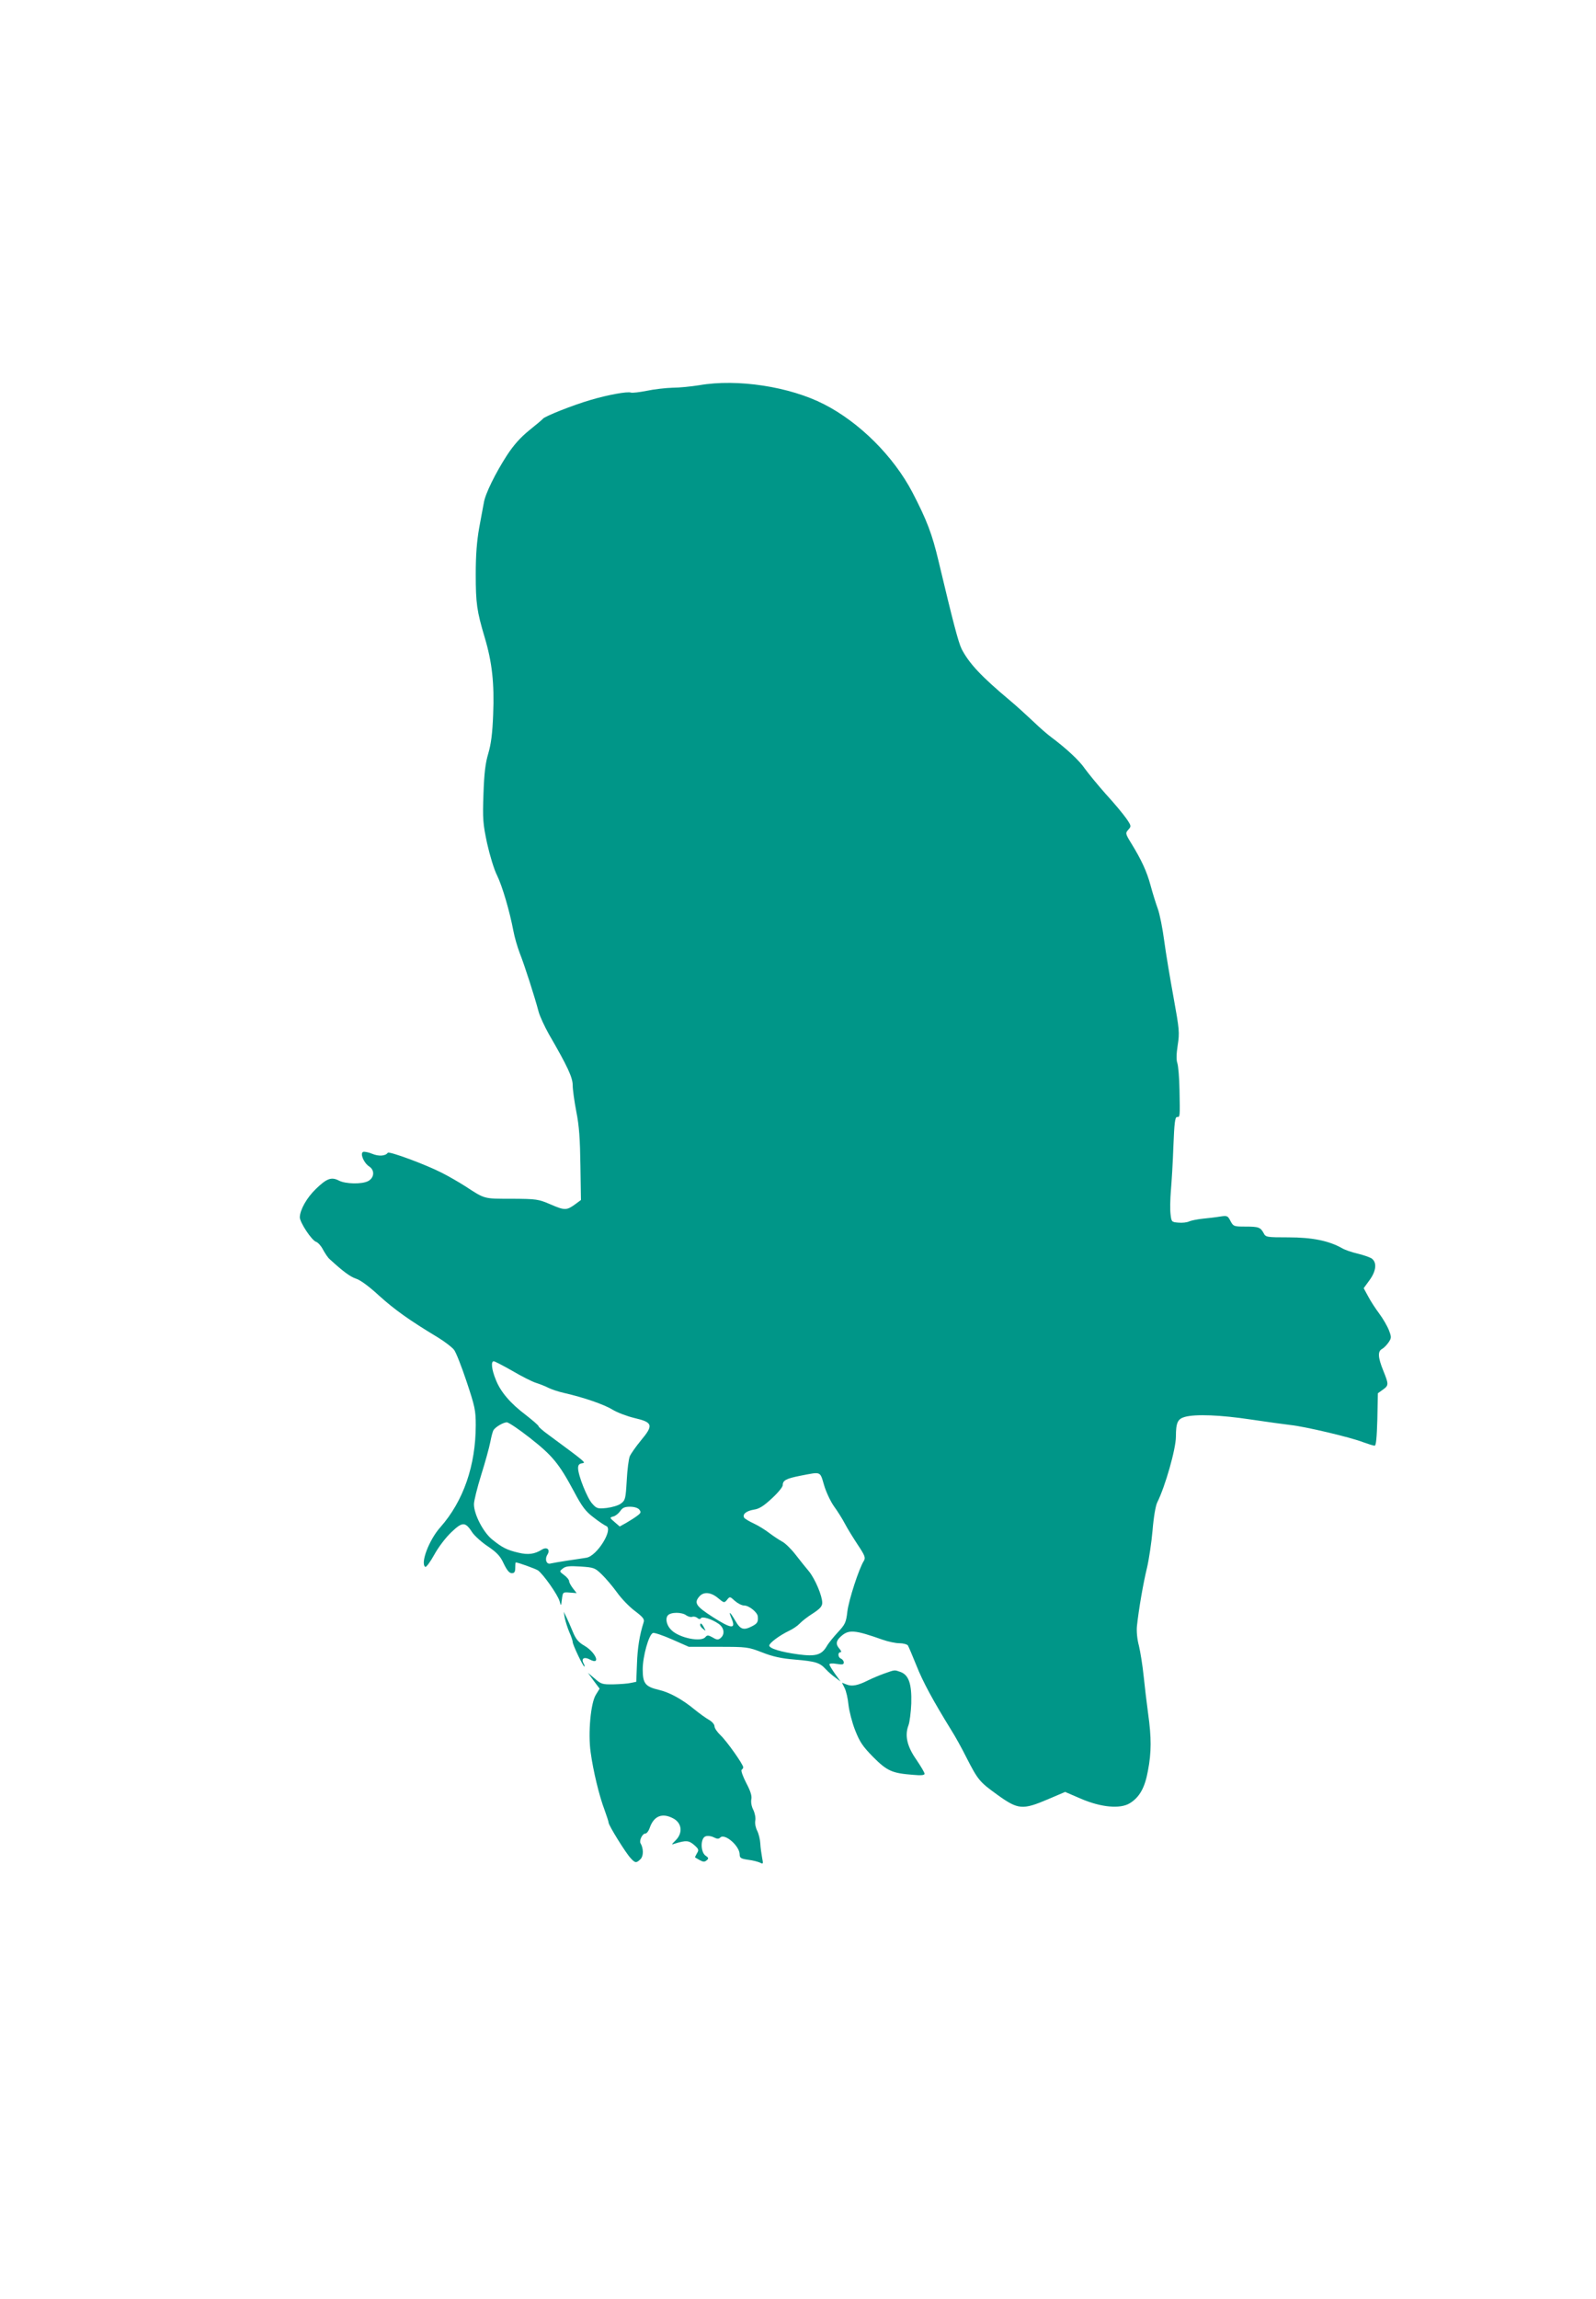 <?xml version="1.0" standalone="no"?>
<!DOCTYPE svg PUBLIC "-//W3C//DTD SVG 20010904//EN"
 "http://www.w3.org/TR/2001/REC-SVG-20010904/DTD/svg10.dtd">
<svg version="1.0" xmlns="http://www.w3.org/2000/svg"
 width="889pt" height="1280pt" viewBox="0 0 889 1280"
 preserveAspectRatio="xMidYMid meet">
<g transform="translate(0,1280) scale(0.1,-0.1)"
fill="#009688" stroke="none">
<path d="M3895 10655 c-44 -7 -111 -14 -148 -14 -37 -1 -102 -8 -144 -17 -41
-8 -81 -13 -89 -10 -19 7 -126 -12 -224 -41 -97 -28 -258 -92 -266 -105 -3 -4
-37 -33 -76 -64 -49 -40 -86 -81 -124 -139 -64 -99 -122 -216 -129 -265 -4
-19 -15 -82 -26 -140 -13 -75 -19 -149 -19 -257 0 -163 6 -205 50 -353 41
-137 54 -255 47 -428 -4 -107 -12 -166 -27 -217 -16 -53 -23 -108 -27 -225 -5
-141 -3 -166 20 -275 15 -67 39 -147 56 -180 29 -60 69 -195 91 -310 6 -33 22
-88 35 -122 27 -68 85 -249 105 -326 7 -26 33 -82 57 -125 105 -181 133 -242
133 -285 0 -23 9 -89 20 -146 16 -79 21 -154 23 -299 l3 -194 -31 -23 c-48
-35 -59 -36 -137 -2 -70 30 -78 31 -218 32 -157 0 -147 -3 -259 70 -36 23 -95
57 -131 75 -90 46 -293 121 -300 111 -12 -18 -50 -21 -86 -6 -21 9 -44 13 -51
11 -19 -8 3 -61 33 -81 33 -21 29 -64 -6 -82 -35 -18 -125 -16 -162 3 -42 22
-68 12 -128 -46 -52 -50 -89 -117 -90 -158 0 -29 67 -130 91 -137 11 -4 28
-23 38 -43 11 -20 27 -45 38 -54 73 -67 113 -97 146 -108 24 -7 75 -45 130
-96 86 -77 163 -133 329 -233 37 -23 76 -53 87 -67 11 -14 42 -93 70 -177 46
-138 51 -160 51 -242 0 -226 -69 -424 -197 -569 -63 -70 -113 -202 -84 -221 5
-3 28 28 50 68 23 42 64 96 96 126 62 59 77 58 117 -4 13 -18 51 -53 86 -76
50 -34 69 -54 88 -96 18 -37 31 -53 45 -53 14 0 19 7 19 30 0 17 1 30 3 30 15
-1 106 -34 123 -44 29 -20 111 -136 121 -172 8 -29 8 -29 13 11 5 40 5 40 44
37 l38 -3 -21 27 c-11 15 -21 32 -21 40 0 7 -12 22 -27 33 -28 21 -28 21 -8
37 16 13 36 15 99 11 74 -5 80 -7 118 -44 22 -21 60 -66 84 -99 24 -34 69 -81
100 -104 46 -35 55 -46 49 -64 -23 -72 -34 -143 -37 -231 l-4 -100 -30 -6
c-16 -4 -59 -7 -96 -8 -62 -1 -70 1 -105 32 l-38 32 32 -44 33 -44 -21 -34
c-29 -46 -44 -215 -29 -320 14 -104 48 -244 77 -320 12 -34 23 -66 23 -72 0
-15 96 -170 123 -198 25 -28 32 -28 55 -5 17 17 17 59 0 88 -9 14 10 54 26 54
8 0 19 14 25 32 23 66 69 85 130 53 49 -25 56 -81 15 -122 -26 -26 -26 -26 -2
-18 59 18 75 17 104 -8 26 -23 28 -28 16 -47 -7 -12 -12 -23 -10 -23 2 -1 13
-8 26 -15 18 -10 27 -11 38 -1 12 10 12 14 -6 26 -29 21 -29 99 1 108 12 4 32
1 45 -6 18 -9 27 -10 36 -1 25 25 108 -47 108 -94 0 -20 7 -24 48 -30 26 -3
55 -11 66 -16 17 -9 18 -7 11 28 -4 22 -9 57 -10 79 -1 22 -9 54 -17 70 -9 17
-14 42 -11 57 3 15 -2 41 -11 60 -10 19 -14 43 -11 59 4 18 -4 45 -29 92 -19
37 -30 69 -25 72 5 4 9 10 9 14 0 16 -92 146 -126 178 -19 18 -34 40 -34 50 0
11 -14 27 -32 37 -18 10 -53 36 -78 56 -70 58 -140 96 -199 110 -77 18 -91 36
-91 115 0 71 34 194 57 202 7 3 55 -13 107 -36 l93 -41 164 0 c160 0 166 -1
244 -31 58 -23 107 -34 182 -40 117 -10 139 -17 173 -54 14 -15 38 -36 54 -47
l28 -21 -31 43 c-17 24 -31 47 -31 52 0 6 17 7 40 3 32 -5 40 -4 40 8 0 8 -7
17 -15 21 -18 6 -20 36 -3 36 6 0 4 7 -5 18 -23 25 -21 45 6 69 44 41 77 38
235 -18 29 -10 70 -19 92 -19 21 0 42 -6 47 -12 4 -7 26 -58 48 -113 36 -91
92 -194 195 -361 21 -33 58 -100 83 -150 65 -127 73 -136 174 -209 114 -82
139 -84 280 -24 l96 41 86 -37 c112 -49 221 -59 274 -26 54 33 84 86 101 180
20 103 20 185 1 321 -8 58 -19 152 -25 210 -6 58 -18 132 -26 166 -10 36 -14
81 -11 110 10 93 35 239 56 324 11 47 25 141 31 209 6 74 17 137 26 155 44 88
104 297 104 367 0 77 10 98 49 109 60 17 200 11 367 -14 88 -13 188 -27 223
-31 78 -8 334 -68 405 -96 28 -10 56 -19 63 -19 8 0 12 44 15 146 l3 146 28
20 c33 24 33 29 2 106 -30 74 -32 108 -6 121 10 6 26 22 36 37 16 24 16 29 1
68 -9 23 -33 64 -53 91 -21 28 -49 71 -62 96 l-25 46 32 44 c39 53 43 102 10
123 -13 7 -48 19 -78 26 -30 7 -69 20 -87 31 -72 40 -164 59 -296 59 -121 0
-127 1 -138 23 -18 33 -28 37 -101 37 -65 0 -68 1 -84 31 -15 29 -18 31 -57
25 -23 -4 -67 -9 -97 -12 -30 -3 -64 -10 -76 -15 -11 -6 -38 -9 -60 -7 -38 3
-39 4 -44 48 -3 25 -2 83 2 130 4 47 11 158 14 248 5 128 9 162 20 162 17 0
17 -2 14 150 -1 68 -7 136 -12 150 -6 17 -6 50 2 100 11 71 9 88 -23 265 -19
105 -43 246 -52 315 -9 69 -25 150 -36 180 -11 30 -29 88 -40 129 -21 78 -50
141 -107 234 -34 55 -34 58 -17 77 17 19 17 21 -11 62 -16 23 -67 85 -115 137
-47 53 -99 117 -117 142 -30 44 -102 111 -185 173 -22 16 -68 56 -103 90 -35
33 -93 86 -129 116 -160 134 -226 205 -268 285 -19 38 -49 154 -129 490 -36
152 -65 228 -146 384 -105 200 -294 389 -492 490 -191 98 -482 143 -695 106z
m-1042 -5488 c51 -30 110 -60 132 -67 22 -7 53 -19 70 -28 16 -8 54 -21 85
-28 111 -25 226 -65 271 -93 26 -16 81 -37 123 -47 103 -24 107 -40 36 -125
-28 -34 -56 -74 -62 -88 -6 -14 -14 -75 -17 -135 -6 -102 -8 -110 -32 -128
-14 -11 -49 -21 -80 -25 -50 -5 -56 -3 -80 24 -28 30 -79 158 -79 198 0 17 6
25 23 27 23 3 20 5 -190 160 -29 21 -53 42 -53 46 0 5 -32 32 -70 62 -88 66
-143 131 -169 199 -23 56 -27 101 -11 101 6 0 52 -24 103 -53z m99 -374 c125
-98 162 -143 244 -296 47 -89 67 -114 111 -147 29 -23 60 -43 69 -47 43 -16
-50 -168 -110 -177 -17 -3 -65 -10 -106 -16 -41 -6 -83 -14 -93 -16 -23 -7
-34 23 -18 49 18 28 -2 46 -31 28 -40 -25 -76 -30 -130 -17 -64 15 -90 28
-147 74 -50 41 -101 140 -101 196 0 19 18 91 40 162 22 70 45 153 51 184 6 32
14 61 18 67 12 18 55 43 74 43 10 0 68 -39 129 -87z m1638 -262 c11 -38 36
-91 55 -118 19 -26 47 -70 61 -97 14 -27 47 -80 72 -118 40 -60 44 -72 34 -89
-28 -44 -84 -218 -92 -282 -7 -61 -12 -72 -52 -115 -24 -26 -53 -61 -63 -79
-29 -49 -62 -58 -159 -45 -96 13 -161 33 -161 49 0 14 56 56 110 82 22 10 49
29 60 41 11 12 44 38 73 56 40 26 52 40 52 59 0 39 -39 131 -73 174 -18 21
-52 64 -77 96 -24 31 -58 64 -75 72 -16 9 -48 30 -69 46 -22 17 -60 41 -86 53
-26 12 -51 27 -55 33 -11 19 12 38 55 45 29 4 55 21 99 62 34 31 61 64 61 74
0 27 19 37 100 53 115 22 107 26 130 -52z m-1029 -137 c11 -14 9 -19 -11 -34
-14 -11 -42 -28 -62 -40 l-36 -20 -29 25 c-28 24 -28 25 -6 31 12 3 29 17 38
30 12 18 24 24 54 24 23 0 44 -6 52 -16z m439 -493 c33 -27 34 -28 50 -9 15
19 16 19 43 -6 16 -14 39 -26 52 -26 27 0 73 -37 76 -60 3 -31 -2 -40 -31 -55
-48 -25 -66 -19 -94 30 -32 54 -40 58 -20 10 24 -58 -3 -55 -106 11 -95 61
-106 79 -73 116 24 26 64 22 103 -11z m-177 -96 c11 -7 25 -11 33 -8 8 3 21 0
28 -6 9 -8 16 -8 20 -2 8 12 60 -4 99 -31 31 -22 36 -58 11 -79 -13 -11 -21
-11 -44 3 -25 14 -31 14 -41 2 -24 -29 -142 -5 -187 37 -28 25 -38 65 -22 84
16 19 79 19 103 0z"/>
<path d="M3900 3751 c0 -5 7 -15 17 -22 15 -13 15 -12 4 9 -12 23 -21 28 -21
13z"/>
<path d="M3146 3790 c4 -19 15 -54 25 -78 11 -24 19 -49 19 -55 0 -16 58 -137
65 -137 3 0 1 9 -5 19 -14 27 5 37 36 20 62 -33 34 38 -29 76 -35 20 -49 37
-66 78 -12 29 -28 66 -36 82 l-15 30 6 -35z"/>
<path d="M4925 3481 c-28 -10 -68 -27 -90 -38 -56 -28 -89 -35 -119 -23 l-26
10 15 -30 c8 -16 18 -58 21 -92 4 -35 20 -99 37 -142 26 -66 42 -90 101 -150
78 -78 105 -90 224 -99 42 -4 62 -2 62 6 0 7 -21 42 -46 79 -52 74 -65 134
-44 190 7 18 14 74 16 123 3 108 -14 158 -60 175 -35 12 -29 13 -91 -9z"/>
</g>
</svg>
